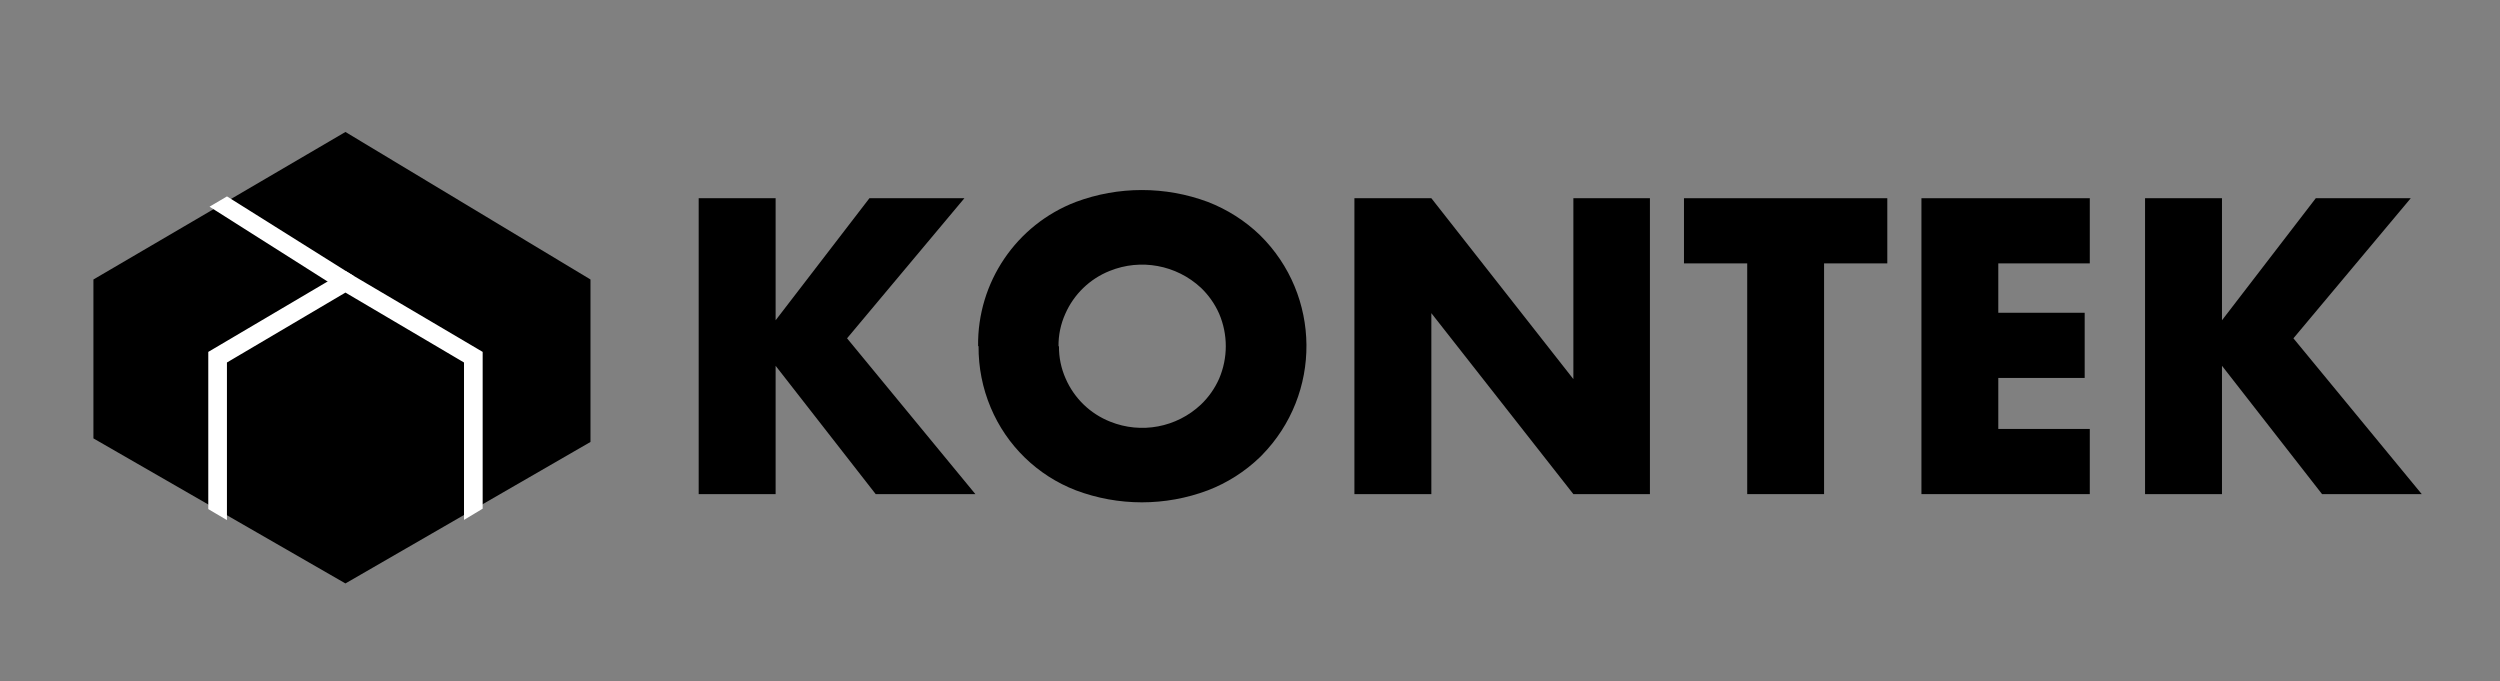 <?xml version="1.0" encoding="utf-8"?>
<!-- Generator: Adobe Illustrator 26.1.0, SVG Export Plug-In . SVG Version: 6.00 Build 0)  -->
<svg version="1.1" id="Layer_1" xmlns="http://www.w3.org/2000/svg" xmlns:xlink="http://www.w3.org/1999/xlink" x="0px" y="0px"
	 viewBox="0 0 323 88" style="enable-background:new 0 0 323 88;" xml:space="preserve">
<rect x="0" y="0" width="323" height="88" fill="#808080" stroke="none"/>
<style type="text/css">
	.st0{fill:#FFFFFF;stroke:#FFFFFF;stroke-miterlimit:10;}
</style>
<polygon points="100.21,41.38 112.33,25.61 124.6,25.61 109.44,43.71 126.02,63.84 113.14,63.84 100.21,47.26 100.21,63.84 
	90.27,63.84 90.27,25.61 100.21,25.61 "/>
<path d="M126.37,44.72c-0.11-8.24,4.93-15.68,12.63-18.63c5.5-2.05,11.56-2.05,17.06,0c2.5,0.97,4.79,2.42,6.72,4.28
	c7.93,7.8,8.03,20.54,0.23,28.47c-0.08,0.08-0.15,0.16-0.23,0.23c-1.93,1.86-4.22,3.32-6.72,4.28c-5.5,2.07-11.56,2.07-17.06,0
	c-4.97-1.92-8.94-5.78-11-10.69c-1.06-2.51-1.59-5.21-1.57-7.94 M136.82,44.72c-0.02,1.45,0.28,2.89,0.87,4.21
	c1.11,2.54,3.17,4.53,5.75,5.55c4,1.61,8.57,0.75,11.71-2.2c1-0.95,1.8-2.09,2.36-3.35c1.15-2.69,1.15-5.72,0-8.41
	c-0.56-1.26-1.36-2.4-2.36-3.35c-3.17-2.94-7.76-3.79-11.77-2.17c-2.57,1.02-4.64,3.02-5.75,5.56c-0.59,1.32-0.89,2.75-0.87,4.2"/>
<polygon points="174.99,63.84 174.99,25.61 184.93,25.61 203.28,48.98 203.28,25.61 213.17,25.61 213.17,63.84 203.28,63.84 
	184.93,40.46 184.93,63.84 "/>
<polygon points="235.67,34.03 235.67,63.84 225.74,63.84 225.74,34.03 217.57,34.03 217.57,25.61 243.84,25.61 243.84,34.03 "/>
<polygon points="270,34.03 258.18,34.03 258.18,40.41 269.34,40.41 269.34,48.83 258.18,48.83 258.18,55.42 270,55.42 270,63.84 
	248.25,63.84 248.25,25.61 270,25.61 "/>
<polygon points="287.08,41.38 299.2,25.61 311.47,25.61 296.31,43.71 312.89,63.84 300.01,63.84 287.08,47.26 287.08,63.84 
	277.14,63.84 277.14,25.61 287.08,25.61 "/>
<polygon points="12.07,56.64 44.63,75.38 76.29,57.1 76.29,36.11 44.63,17.05 12.07,36.11 "/>
<polygon class="st0" points="44.25,37 28.03,26.72 29.32,25.96 45.01,35.81 "/>
<polygon class="st0" points="61.86,65.44 60.45,66.29 60.45,46.55 44.63,37.22 28.82,46.55 28.82,66.32 27.41,65.49 27.41,45.75 
	44.63,35.59 61.86,45.75 "/>
</svg>
